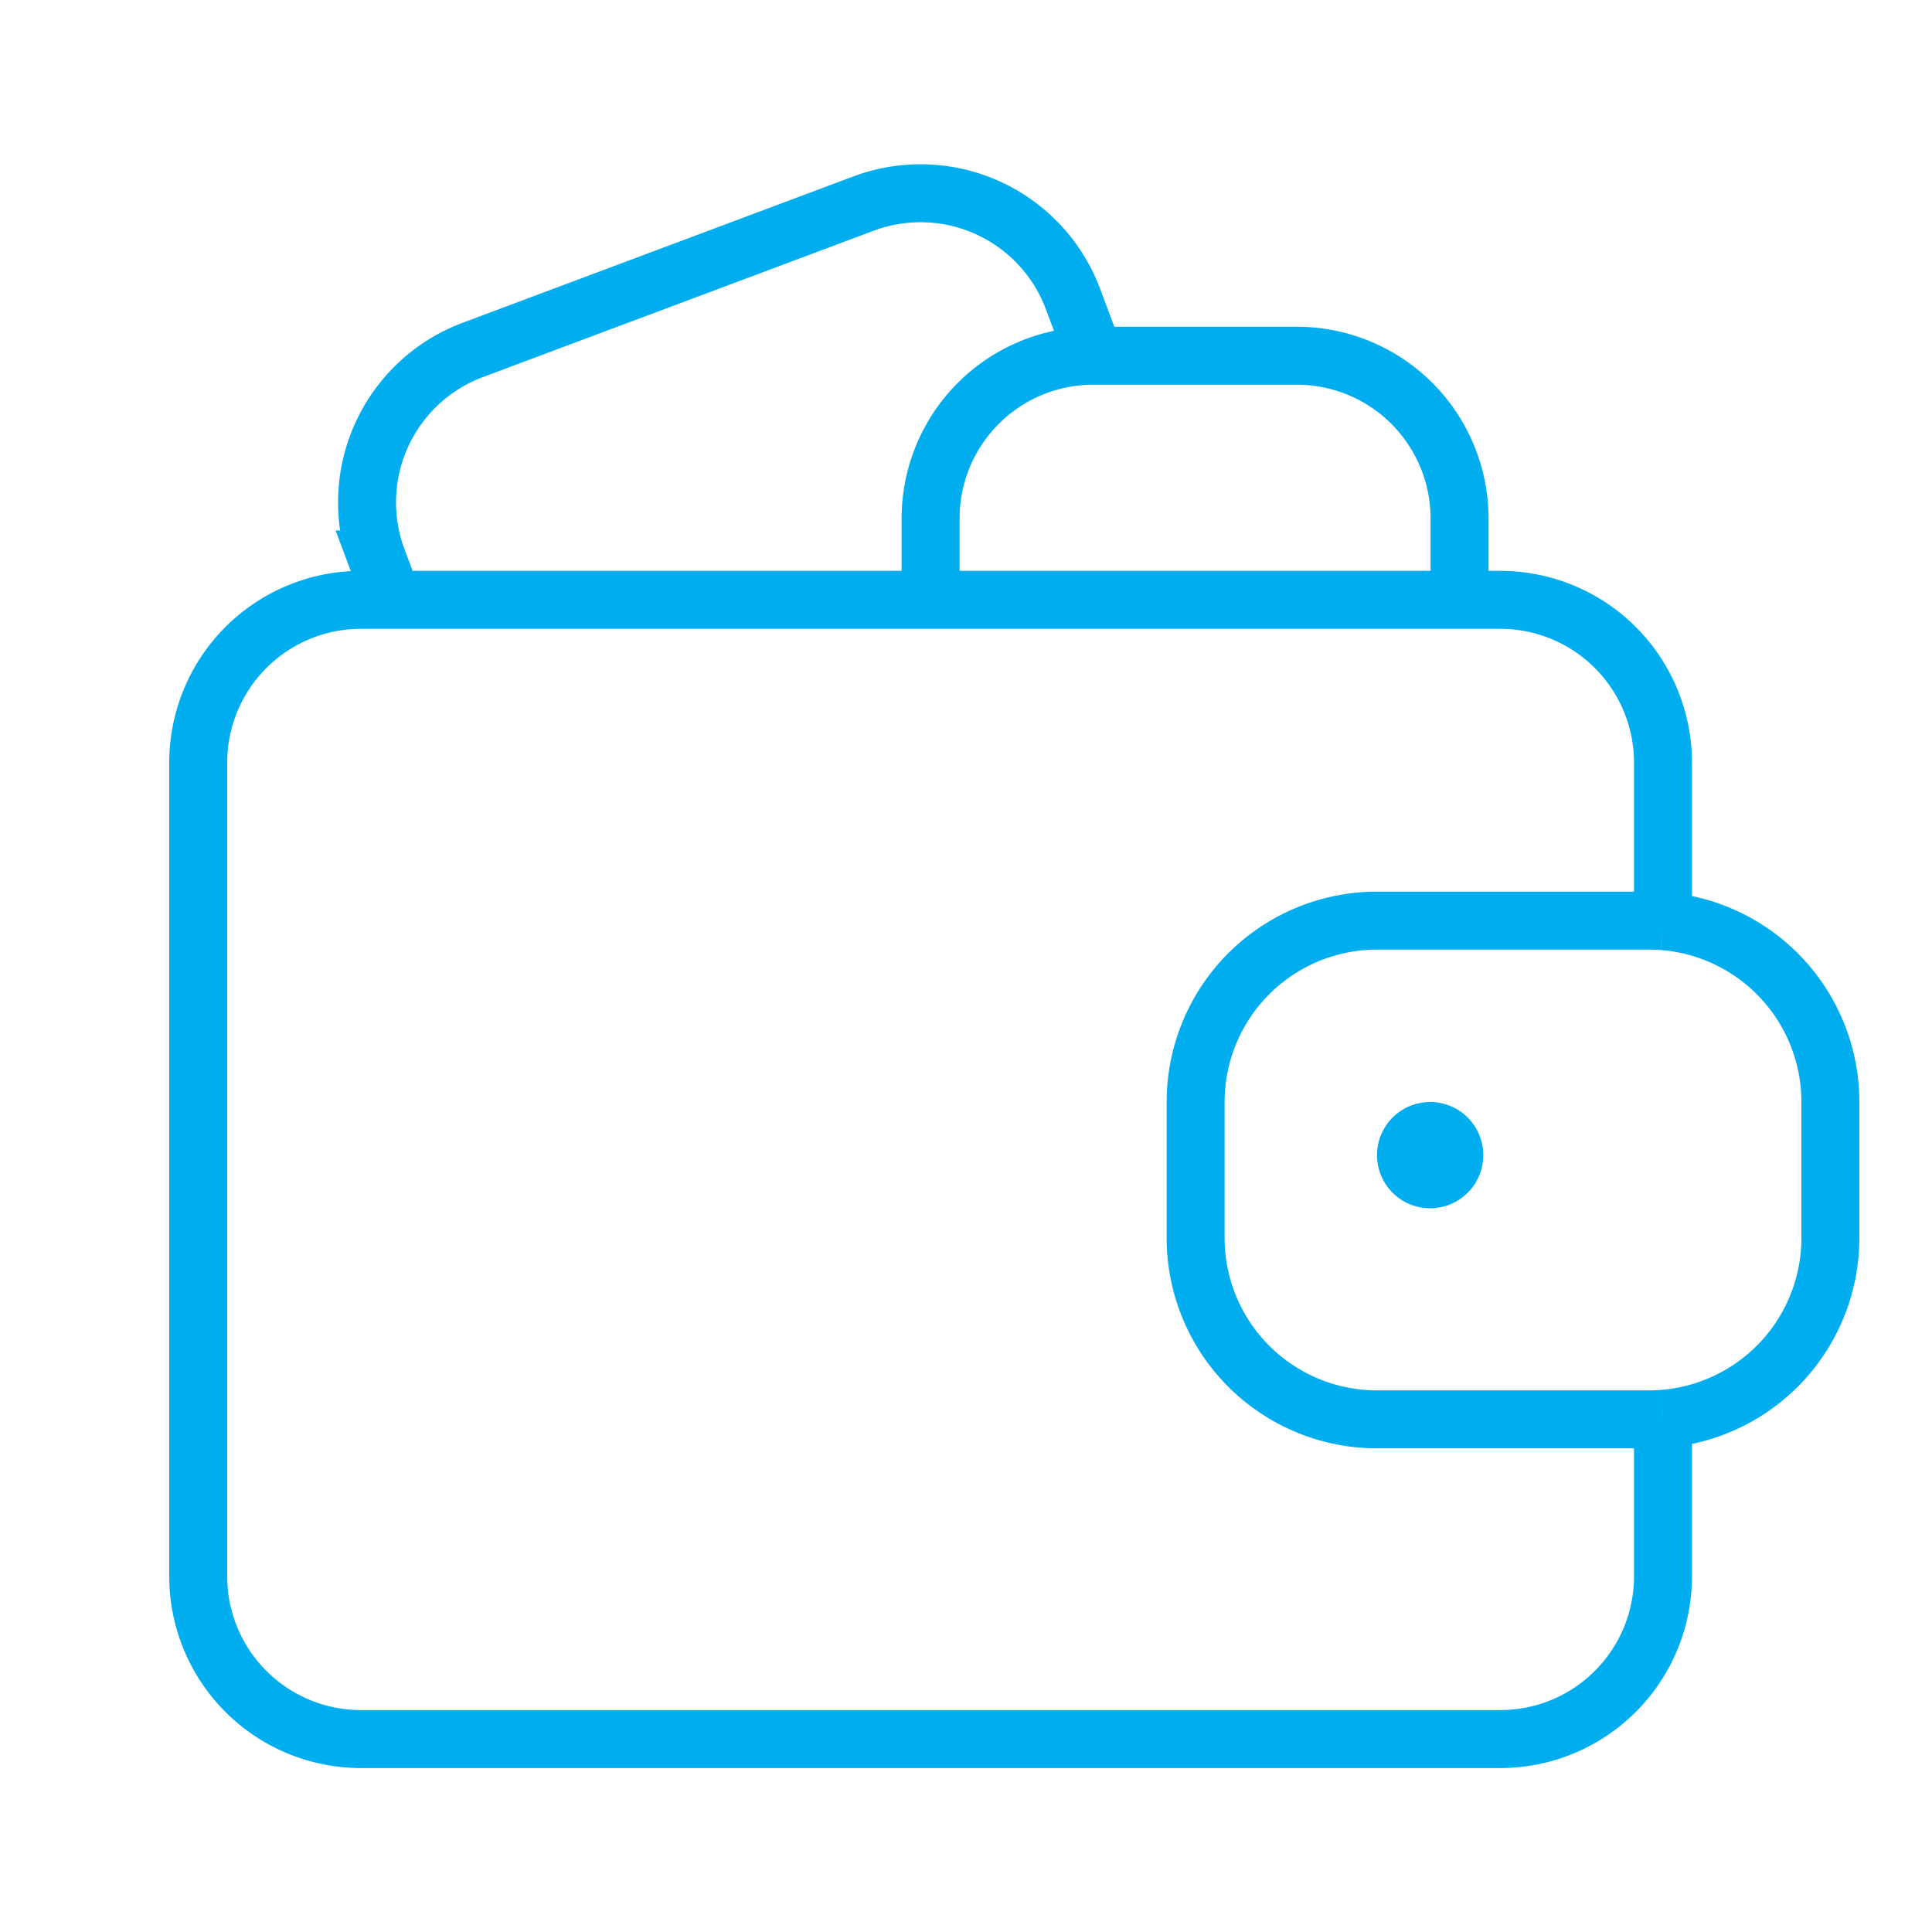 <?xml version="1.0" encoding="UTF-8"?> <svg xmlns="http://www.w3.org/2000/svg" width="50" height="50" fill="none"><path d="M37.012 31.27a1.375 1.375 0 1 0 0-2.75 1.375 1.375 0 0 0 0 2.75Z" fill="#00ADEF"></path><path d="m10.158 15.524-.391-1.045a4.212 4.212 0 0 1 2.466-5.422l10.113-3.788a4.212 4.212 0 0 1 5.422 2.467l.55 1.47m-18.16 6.318h-.816a4.212 4.212 0 0 0-4.212 4.212v21.06a4.212 4.212 0 0 0 4.212 4.211h29.484a4.212 4.212 0 0 0 4.212-4.212V36.72m-32.88-21.196h13.926m0 0v-2.106a4.212 4.212 0 0 1 4.212-4.212h.023m-4.235 6.318h13.689m0 0h1.053a4.212 4.212 0 0 1 4.212 4.212v4.105m-5.265-8.317v-2.106a4.212 4.212 0 0 0-4.212-4.212h-5.242M43.038 23.84c-.12-.01-.24-.014-.361-.014h-7.04a4.693 4.693 0 0 0-4.694 4.693v3.52a4.693 4.693 0 0 0 4.694 4.694h7.04c.121 0 .242-.005.36-.014m0-12.88a4.694 4.694 0 0 1 4.333 4.68v3.52a4.694 4.694 0 0 1-4.332 4.68" stroke="#00ADEF" stroke-width="1.5"></path></svg> 